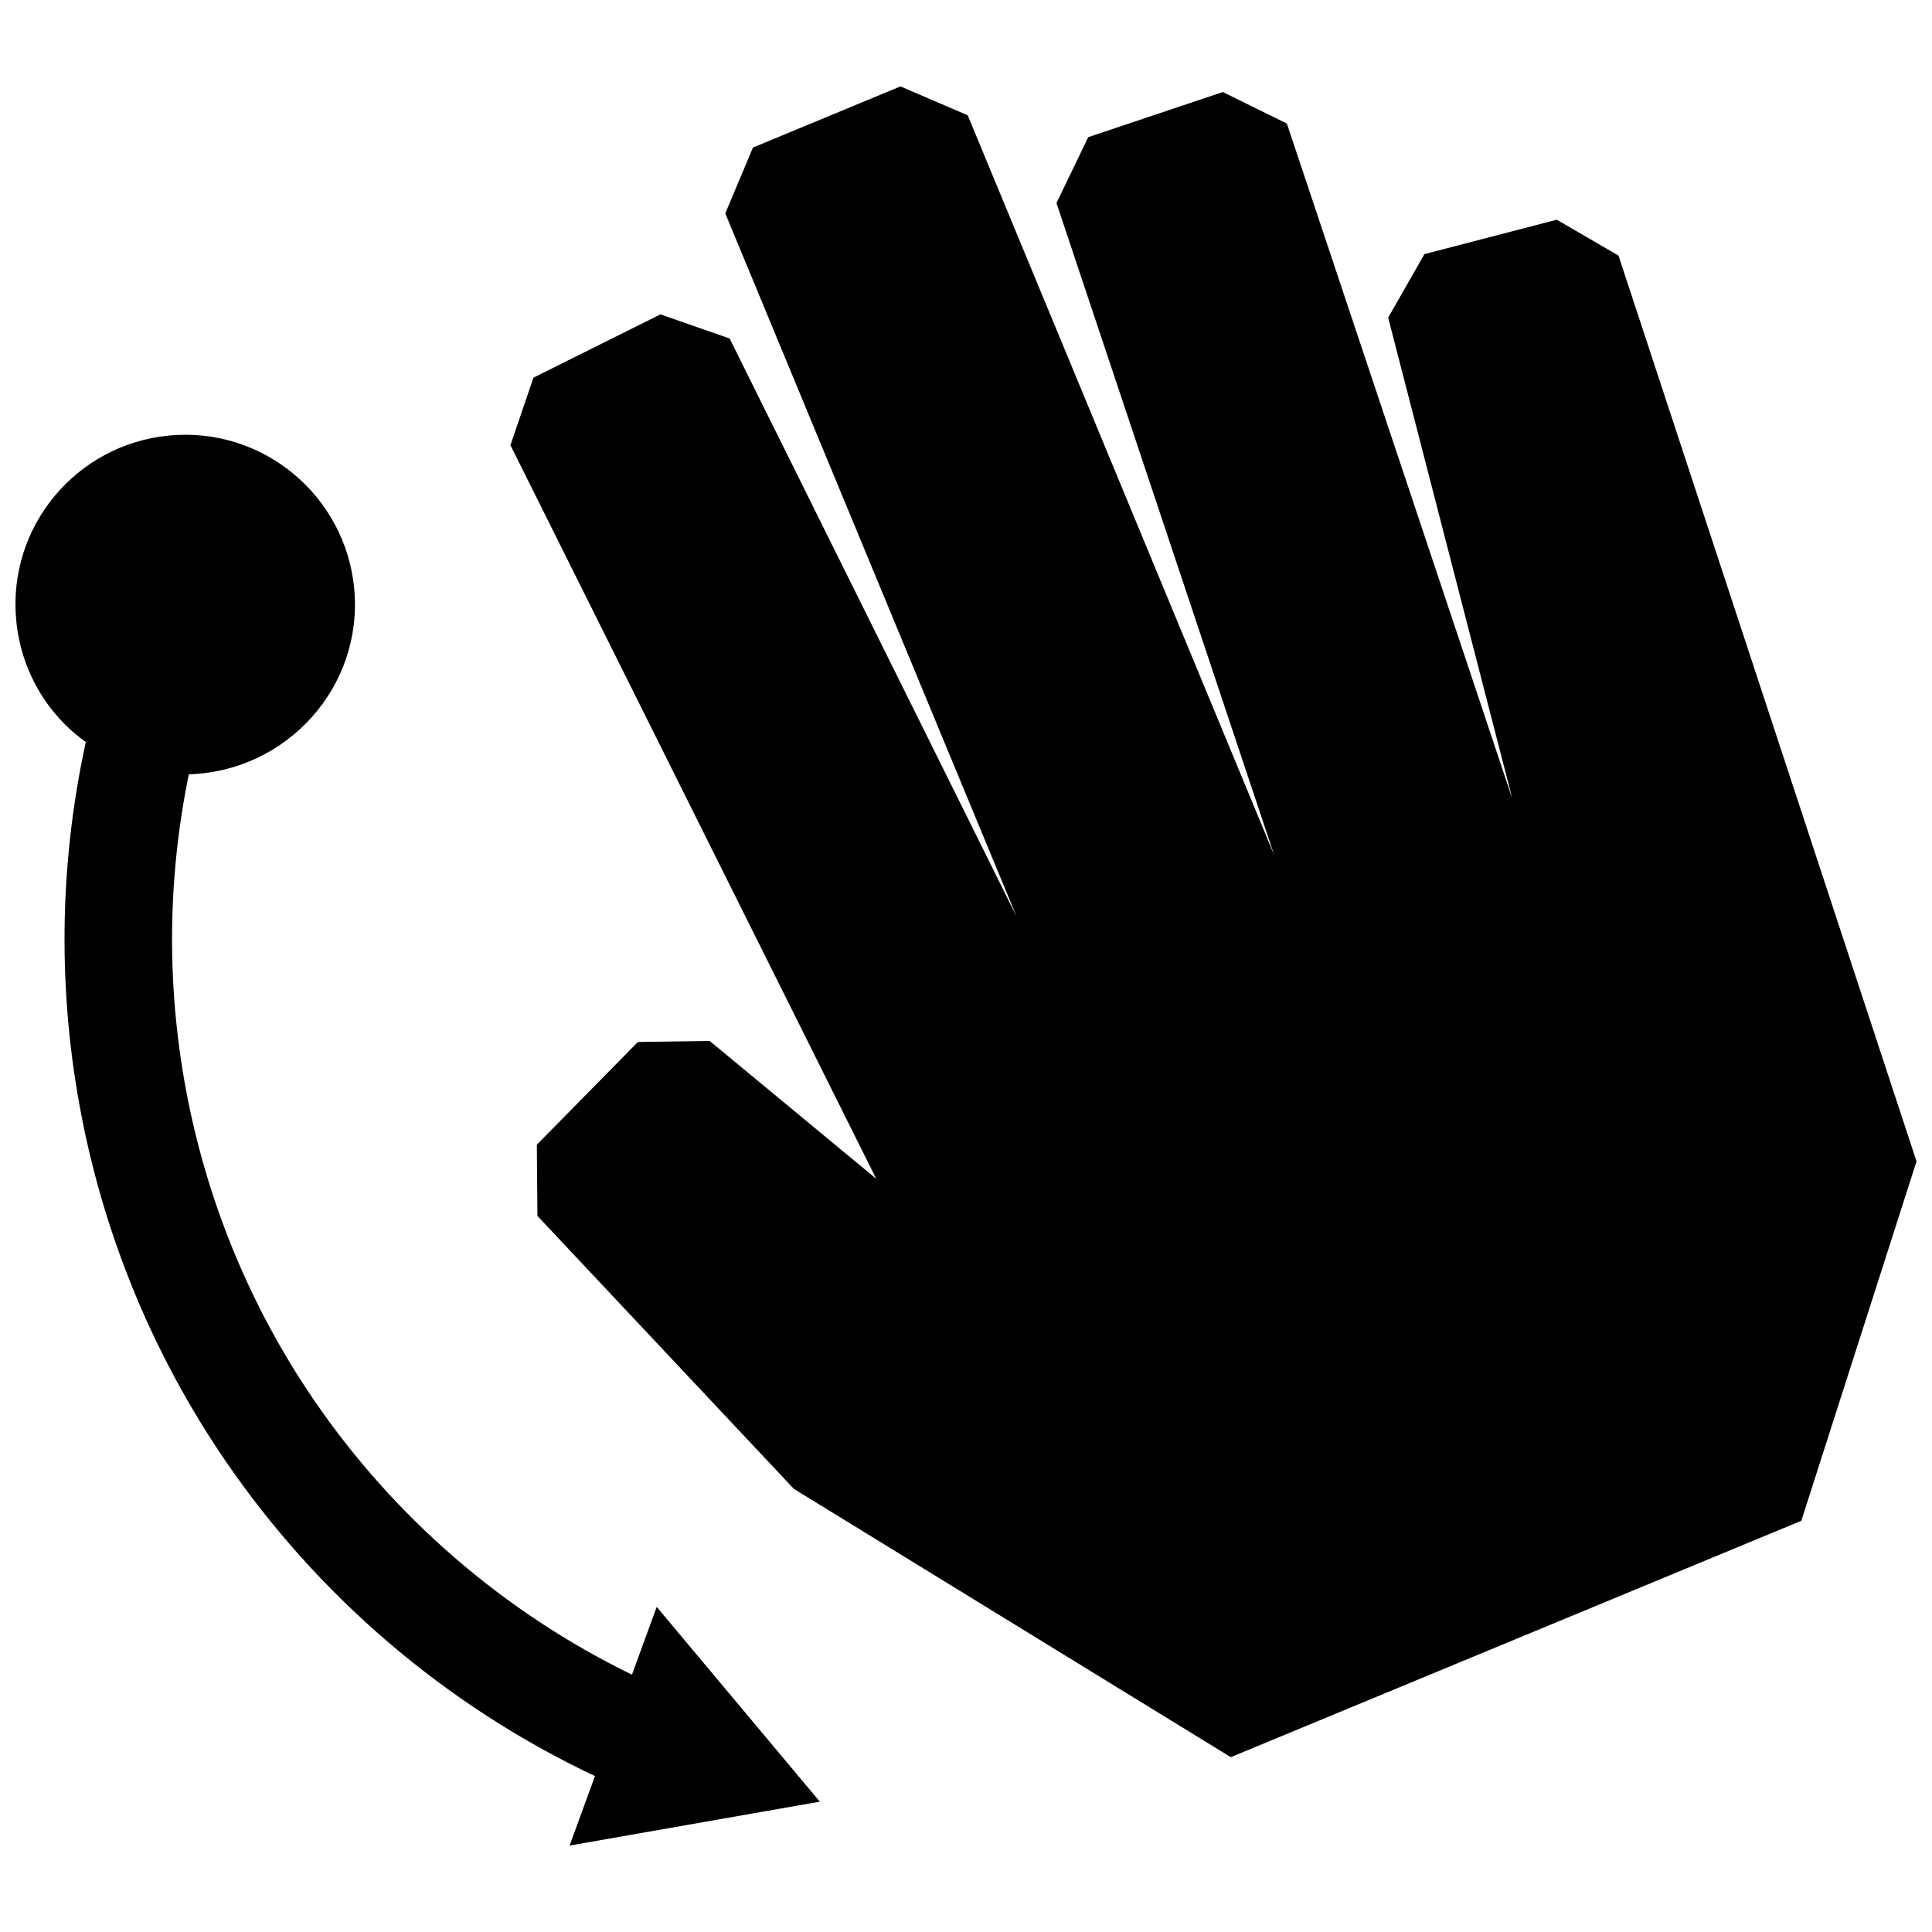 <?xml version="1.0" encoding="UTF-8"?>
<!-- Uploaded to: SVG Repo, www.svgrepo.com, Generator: SVG Repo Mixer Tools -->
<svg width="800px" height="800px" version="1.1" viewBox="144 144 512 512" xmlns="http://www.w3.org/2000/svg">
 <defs>
  <clipPath id="a">
   <path d="m148.09 166h503.81v468h-503.81z"/>
  </clipPath>
 </defs>
 <g clip-path="url(#a)">
  <path d="m237.88 300.08c-2.297-24.719-24.184-42.965-48.918-40.676-24.746 2.289-42.977 24.164-40.668 48.918 1.211 13.047 7.91 24.789 18.449 32.324-14.348 65.645-1.066 134.75 36.91 190.36 24.527 35.902 58.359 64.961 98.02 83.672l-6.723 18.418 66.312-11.637-43.227-51.621-6.559 17.965c-34.047-16.574-63.117-41.805-84.309-72.832-33.051-48.379-44.91-108.52-33.121-165.78 25.918-0.738 46.238-23.117 43.832-49.113m243.81 70.566-81.234-196.09-17.816-7.656-39.094 16.203-7.336 17.449 77.184 186.31-76.035-153.16-18.328-6.387-33.656 16.766-6.098 17.906 96.941 194.41-44.145-36.535-19.016 0.273-26.785 27.219 0.152 18.871 67.965 72.348 115.79 71.098 151.19-62.645 30.531-95.246-78.977-240.04-16.355-9.512-35.074 9.117-9.613 16.848 32.93 127.57-59.77-179.01-16.977-8.363-35.668 11.961-8.418 17.461z" fill-rule="evenodd"/>
 </g>
</svg>